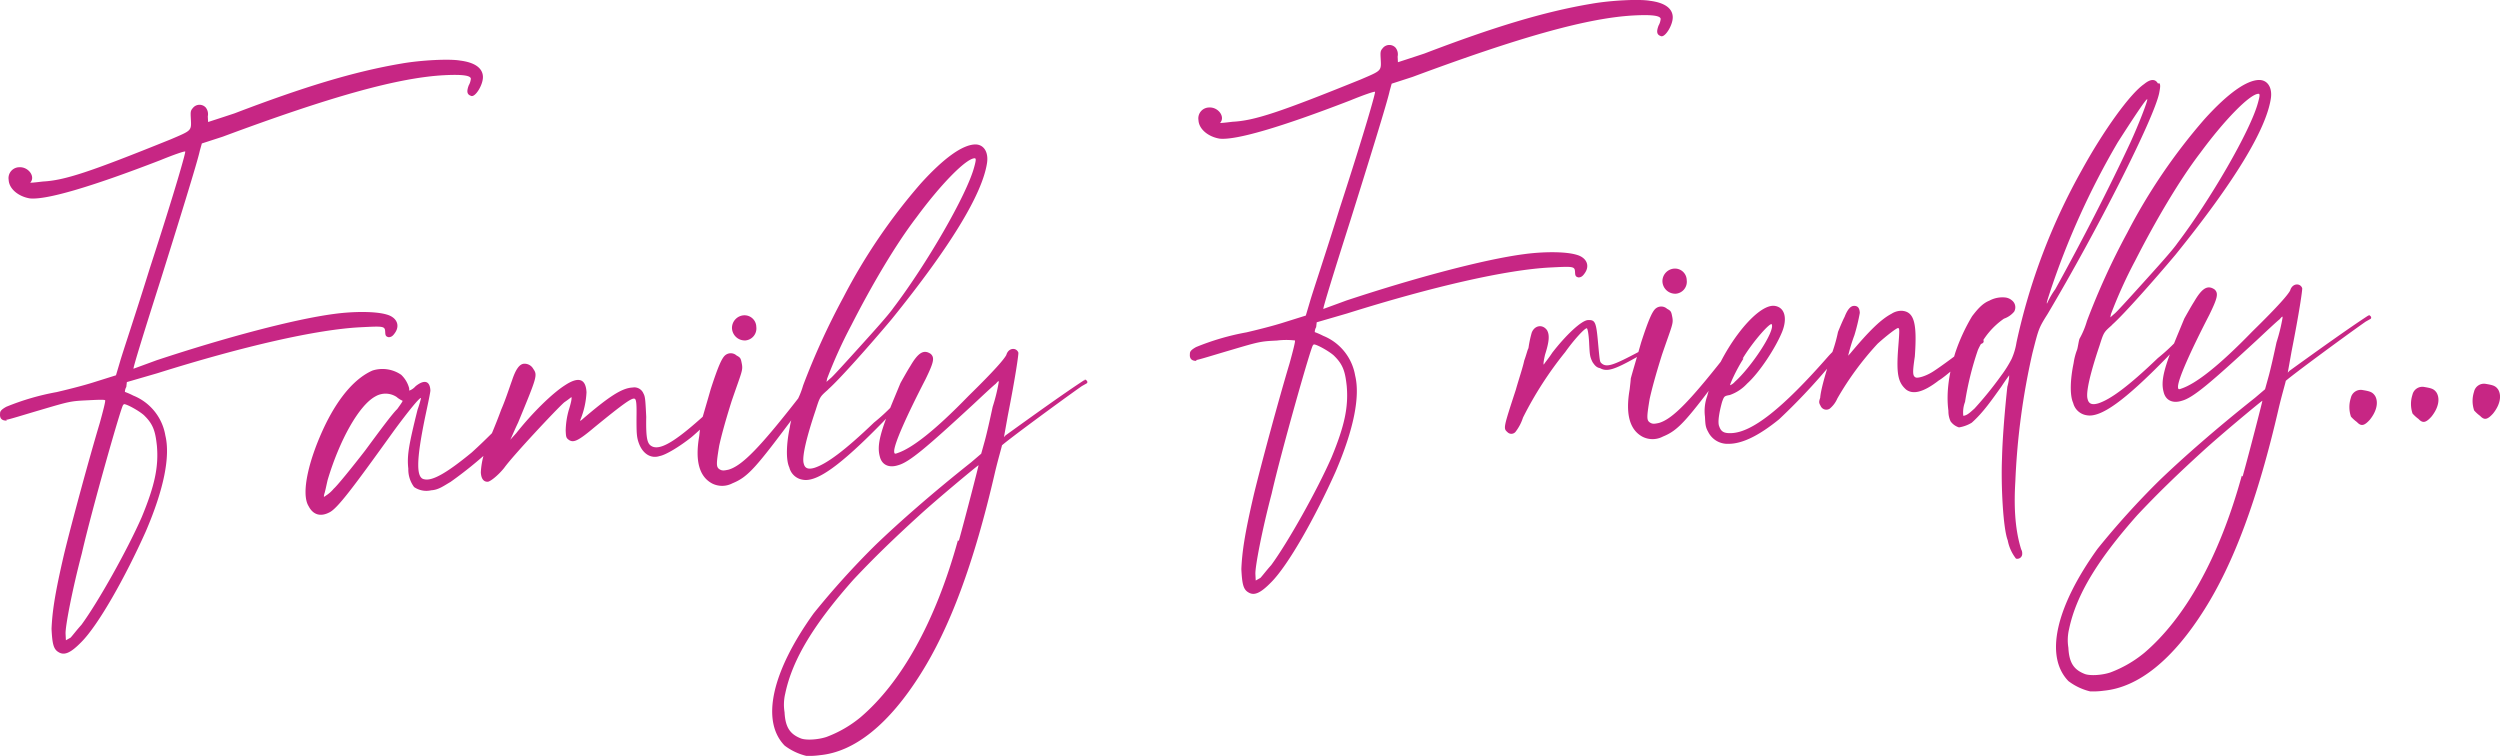 <svg height="181.735" viewBox="0 0 601.087 181.735" width="601.087" xmlns="http://www.w3.org/2000/svg" xmlns:xlink="http://www.w3.org/1999/xlink"><clipPath id="a"><path d="m0 121.4h601.087v-181.731h-601.087z" transform="translate(0 60.331)"/></clipPath><g clip-path="url(#a)"><path d="m.976 67.43c.584-.03 4.238-1.19 8.281-2.371 7.124-2.115 7.32-2.124 11.218-2.319 2.338-.117 4.091-.208 4.3-.021.2-.009-.458 2.563-1.286 5.534-2.675 8.928-6.8 24.177-8.576 31.5-2.25 9.685-2.823 13.817-3.006 17.929.175 3.509.44 4.862 1.648 5.585 1.413.9 2.943.241 5.543-2.428 4.091-4.115 10.549-15.574 15.468-26.569 4.374-10.182 5.931-18.077 4.7-23.092a12.55 12.55 0 0 0 -7.715-9.578 15.833 15.833 0 0 0 -2-.877 2.306 2.306 0 0 1 .331-1.187l.136-1.181 7.317-2.124c20.779-6.519 38.355-10.531 48.877-11.056 5.458-.274 5.847-.3 5.916 1.069.039.78.06 1.172.849 1.325.584-.03.964-.244 1.509-1.051 1.277-1.822.4-3.732-1.979-4.395-2.777-.837-8.245-.759-12.706-.145-9.51 1.259-25.9 5.6-42.618 11.127-3.07 1.133-5.564 2.039-5.564 2.039-.2.009 2.491-8.721 6.543-21.43 4.039-12.9 8.919-28.581 9.386-30.948l.5-1.783 5-1.621c25.508-9.486 42.073-14.224 53.375-14.793 4.29-.214 6.257.078 6.3.855a3.9 3.9 0 0 1 -.506 1.59c-.515 1.392-.476 2.172.518 2.512 1 .536 2.988-2.69 2.892-4.639-.108-2.142-2.124-3.41-5.467-3.829-2.563-.455-9.383-.114-14.031.7-11.629 1.96-23.755 5.695-40.241 11.994-3.459 1.148-6.341 2.076-6.341 2.076s-.03-.584-.069-1.365a2.566 2.566 0 0 0 -.5-2.124 2.032 2.032 0 0 0 -3.118.157c-.557.615-.536 1.006-.47 2.368.157 3.121.343 2.916-4.82 5.127-19.339 7.809-25.487 9.877-30.75 10.142-2.717.331-3.3.361-2.922.145 1.102-1.422-.575-3.678-2.72-3.578a2.618 2.618 0 0 0 -2.578 3.063c.108 2.145 2.35 3.985 5.106 4.434 3.928.389 14.519-2.684 31.385-9.2 3.253-1.334 5.943-2.253 5.952-2.057.2-.009-2.286 8.907-8.549 28.174-3.194 10.32-6.594 20.456-7.094 22.24l-1 3.371-5.193 1.63c-2.883.925-6.937 1.91-9.061 2.407a59.941 59.941 0 0 0 -12.131 3.538c-1.141.645-1.515 1.055-1.482 1.639-.133 1.181.479 1.735 1.648 1.675zm28.337-3.768c.777-.039 4.2 1.94 5.028 2.874 2.057 2.045 2.533 3.78 2.895 7.085.449 5.058-.494 9.6-3.63 17.179-3.506 7.992-10.5 20.457-14.522 25.933-1.112 1.226-2.027 2.446-2.582 3.06l-1.142.642-.078-1.557c-.087-1.756 1.615-10.633 3.913-19.345 2.238-9.88 9.543-35.645 9.932-35.666zm90.161 5.829a1.488 1.488 0 0 0 -.955.437c-1.862 1.853-3.536 3.5-5.591 5.362-5.817 4.787-9.422 6.919-11.4 6.434-1.967-.292-1.979-4.395.223-15.055.633-2.964 1.265-5.925 1.244-6.314-.117-2.341-1.5-2.66-3.567-.994a3.662 3.662 0 0 1 -1.509 1.051s-.018-.389-.03-.584a6.874 6.874 0 0 0 -1.92-3.228 7.941 7.941 0 0 0 -6.889-1.021c-4.015 1.762-7.9 6.061-11.272 12.875-4.073 8.407-6 16.712-4.088 19.743 1.081 2.094 2.865 2.591 4.958 1.509 1.91-.88 5.573-5.75 15.616-19.737 3.292-4.464 6.235-8.127 6.449-7.748a25.617 25.617 0 0 1 -.837 2.779c-2.112 8.507-2.569 11.07-2.217 14.179a7.07 7.07 0 0 0 1.395 4.421 5.2 5.2 0 0 0 4.139.768c1.756-.087 3.07-1.13 4.591-1.988a97.307 97.307 0 0 0 9.763-7.913 24.356 24.356 0 0 1 2.423-2.267 7.861 7.861 0 0 0 .886-1.8.921.921 0 0 0 -1.024-.925zm-24.46-4.633c-1.121 1.033-4.413 5.494-7.705 9.959-3.3 4.268-6.8 8.549-7.549 9.172a8.013 8.013 0 0 1 -1.871 1.657c-.563.419-.563.419-.41-.371.175-.4.488-1.979.807-3.362 2.844-9.522 7.5-17.962 11.495-20.116a4.829 4.829 0 0 1 5.088.136 5.907 5.907 0 0 0 1.413.907c.193-.009-.536 1-1.268 2.018m75.976-.494a.192.192 0 0 0 -.187.2c-8.212 7.639-12.188 10.185-14.378 9.317-1.2-.527-1.639-1.479-1.533-7.151-.2-4.094-.244-4.874-.672-5.633a2.369 2.369 0 0 0 -2.615-1.431c-2.533.127-5.561 2.036-12.305 7.847-.38.214-.38.214-.2-.187a19.891 19.891 0 0 0 1.431-6.519c-.169-3.314-1.952-3.811-5.166-1.693-3.03 1.91-7.871 6.645-11.73 11.528-.925 1.024-1.666 1.844-1.479 1.639s.877-2 1.937-4.2c4.527-10.971 4.705-11.371 3.651-12.881a2.4 2.4 0 0 0 -2.211-1.256c-1.169.057-2.075 1.47-2.922 4.055-.518 1.392-1.53 4.57-2.582 6.967-1.374 3.78-3.127 7.775-3.127 7.775.2-.009.03.584-.34.994a19.1 19.1 0 0 0 -1.44 6.326c.078 1.557.7 2.307 1.675 2.259.584-.03 2.464-1.491 3.937-3.323 2.006-2.838 12.76-14.317 14.447-15.769.946-.636 1.7-1.259 1.7-1.259.2.187-.117 1.569-.624 3.157a19.221 19.221 0 0 0 -.729 4.922c.078 1.56.087 1.753.895 2.3 1.006.536 1.97.292 5.9-3.03 7.133-5.829 9.209-7.3 9.811-6.94.4.175.47 1.539.422 4.473-.009 3.711.039 4.687.5 6.031.916 2.69 2.934 3.955 5.049 3.262 1.548-.271 4.958-2.4 7.591-4.482 1.5-1.247 3.175-2.895 6.166-5.585.371-.41-.06-1.169-.645-1.142zm21.893-3.642c-.2.012-.38.217-.566.422-10.091 13.01-14.369 17.327-17.643 18.273-1.16.253-1.548.274-2.154-.087-.807-.545-.837-1.13-.087-5.66.476-2.175 1.3-5.341 2.979-10.7 2.386-6.958 2.756-7.368 2.482-8.916-.262-1.356-.274-1.551-1.277-2.085a2.089 2.089 0 0 0 -2.738-.06c-.75.624-1.636 2.428-3.494 8.187-.663 2.377-2.5 8.525-2.494 8.721s-.127 1.374-.262 2.554c-1.06 6.109.1 9.763 3.112 11.368a5.323 5.323 0 0 0 4.88-.048c3.829-1.56 5.672-3.8 15.375-16.794l2.56-3.449c.554-.615-.057-1.169-.642-1.139zm-14.1-12.381a2.893 2.893 0 0 0 2.573-3.256 2.837 2.837 0 0 0 -2.877-2.786 3.047 3.047 0 0 0 -2.97 3.082 3.082 3.082 0 0 0 3.274 2.961m19.926 11.7c2.807-2.485 10.386-11.073 15.179-16.785 14.164-17.514 21.743-30.006 22.93-37.491.446-2.756-.819-4.648-2.964-4.54-2.922.148-7.269 3.1-13.007 9.444a138.843 138.843 0 0 0 -18.556 27.31 173.071 173.071 0 0 0 -9.682 21.195 19.594 19.594 0 0 1 -1.744 4.19c-.184.2-.467 2.368-.642 2.768a14.636 14.636 0 0 0 -.823 3.167c-.789 3.753-.982 7.669-.105 9.579a3.941 3.941 0 0 0 3.274 2.961c3.353.615 9.013-3.383 19.417-14.064a19.607 19.607 0 0 1 2.991-2.69c-.021-.389-.03-.584-.039-.78-.41-.371-.8-.349-.985-.145a45.76 45.76 0 0 1 -4.3 3.928c-7.082 6.8-11.42 9.95-14.3 10.877-1.539.467-2.338.117-2.594-1.042-.467-1.539.663-6.287 2.874-12.844 1.012-3.175 1.012-3.175 2.883-4.832zm-.322-2.524a111.807 111.807 0 0 1 5.8-12.8c4.8-9.422 10.558-19.285 15.694-25.99 5.669-7.708 11.8-14.073 13.941-14.182.389-.018.41.371-.087 2.154-1.81 6.732-11.522 23.439-19.405 33.8-1.09 1.618-4.976 5.916-8.308 9.6s-6.479 7.163-6.859 7.377l-.934.828zm61.951.4-.193.012c-4.543 2.961-11.9 8.218-18.872 13.254l-.371.41.916-5.124c1.865-9.47 2.582-14.586 2.555-15.17-.458-1.343-2.407-1.247-2.9.536-.536 1-2.56 3.449-9.079 9.835-8.172 8.419-13.628 12.6-17.089 13.751-.572.226-.768.235-.8-.349-.087-1.753 3.079-8.751 7.528-17.375 1.949-4.006 2.28-5.2 1.256-6.121-1.618-1.09-2.952-.437-4.928 2.982-.548.81-2.338 4.024-2.338 4.024l-1.569 3.792c-3.311 7.98-4.13 11.149-3.407 13.848.5 2.124 2.289 2.813 4.4 2.124 2.7-.723 6.82-4.25 18.023-14.583 2.428-2.271 4.853-4.543 5.419-4.961.738-.819.738-.819.759-.428a42.917 42.917 0 0 1 -1.461 5.934c-.633 2.961-1.431 6.519-1.928 8.3l-.828 2.973-2.431 2.078c-9.206 7.3-17.254 14.348-23.032 19.911a196.235 196.235 0 0 0 -14.805 16.375c-10.043 13.986-12.769 25.846-7 31.807a14.075 14.075 0 0 0 5.205 2.473 18.708 18.708 0 0 0 3.311-.166c8.362-.81 16.625-7.477 24.222-19.583 6.877-10.9 12.748-26.234 17.878-48.567.81-3.362 1.648-6.139 1.636-6.335 1.307-1.238 14.119-10.673 19.212-14.251l1.142-.642c.38-.214.154-.789-.44-.955zm-30.5 38.458c-5.452 19.812-13.712 34.3-23.454 42.6a28.483 28.483 0 0 1 -8.166 4.708c-2.115.693-5.037.84-6.235.313-2.594-1.042-3.654-2.747-3.832-6.254a11.4 11.4 0 0 1 .166-4.5c1.732-8.293 6.973-16.76 16.4-27.394 4.823-5.127 9.48-9.657 15.833-15.447 4.3-3.928 14.046-12.037 14.242-12.049.009.2-3.1 12.269-4.75 18.215zm57.216-43.314c.584-.03 4.238-1.19 8.281-2.371 7.124-2.115 7.317-2.127 11.215-2.322a18.318 18.318 0 0 1 4.3-.021c.193-.009-.458 2.563-1.286 5.537-2.678 8.925-6.8 24.177-8.576 31.494-2.25 9.688-2.826 13.82-3.009 17.932.178 3.506.44 4.862 1.648 5.582 1.413.907 2.943.244 5.546-2.428 4.091-4.112 10.549-15.574 15.468-26.565 4.371-10.185 5.928-18.077 4.7-23.1a12.542 12.542 0 0 0 -7.708-9.576 15.332 15.332 0 0 0 -2-.877 2.319 2.319 0 0 1 .331-1.19l.136-1.178 7.317-2.127c20.773-6.513 38.353-10.522 48.875-11.049 5.458-.274 5.847-.3 5.916 1.069.039.78.057 1.169.846 1.325.584-.03.964-.244 1.512-1.054 1.274-1.822.4-3.732-1.979-4.392-2.777-.837-8.245-.759-12.709-.145-9.51 1.259-25.9 5.6-42.618 11.127-3.07 1.133-5.564 2.039-5.564 2.039-.193.009 2.494-8.724 6.543-21.43 4.042-12.9 8.919-28.584 9.389-30.951l.494-1.783 5-1.618c25.508-9.486 42.073-14.227 53.375-14.793 4.286-.217 6.257.075 6.3.856a3.926 3.926 0 0 1 -.506 1.587c-.518 1.395-.479 2.175.515 2.515 1 .536 2.991-2.69 2.895-4.639-.108-2.145-2.127-3.41-5.467-3.829-2.564-.458-9.386-.114-14.034.7-11.621 1.952-23.743 5.687-40.229 11.983-3.458 1.151-6.344 2.078-6.344 2.078s-.03-.584-.069-1.365a2.552 2.552 0 0 0 -.5-2.124 2.03 2.03 0 0 0 -3.118.157c-.554.615-.536 1-.467 2.368.157 3.118.34 2.913-4.823 5.127-19.344 7.822-25.492 9.889-30.75 10.153-2.72.334-3.3.361-2.925.148 1.1-1.422-.575-3.684-2.717-3.576a2.617 2.617 0 0 0 -2.586 3.064c.105 2.145 2.35 3.985 5.106 4.431 3.928.392 14.519-2.681 31.385-9.194 3.253-1.337 5.943-2.253 5.952-2.057.2-.009-2.289 8.907-8.549 28.171-3.193 10.32-6.594 20.457-7.088 22.24l-1 3.371-5.193 1.627c-2.886.928-6.937 1.913-9.064 2.41a60.16 60.16 0 0 0 -12.131 3.539c-1.139.645-1.509 1.054-1.479 1.639-.136 1.178.476 1.735 1.648 1.675zm28.331-3.762c.78-.039 4.2 1.937 5.031 2.874 2.054 2.045 2.533 3.78 2.895 7.082.449 5.058-.494 9.6-3.633 17.182-3.5 7.989-10.5 20.454-14.522 25.93-1.109 1.229-2.024 2.449-2.582 3.06l-1.139.645-.078-1.56c-.087-1.753 1.615-10.63 3.913-19.342 2.238-9.88 9.54-35.648 9.932-35.666zm79.949.868s-.193.012-.389.021a8.765 8.765 0 0 1 -1.325.849c-6.091 3.235-7.814 3.907-9.043 2.8-.41-.371-.41-.371-.828-4.844-.449-5.058-.675-5.633-2.428-5.543-1.557.075-5.29 3.585-8.591 7.853-.907 1.416-1.831 2.437-2.009 2.838-.193.009-.048-.976.274-2.359 1.012-3.178 1.13-4.744.485-5.886-1.051-1.509-2.991-1.217-3.684.575a26.75 26.75 0 0 0 -.786 3.753c-.187.2-.506 1.587-1.024 2.982-.31 1.578-1.334 4.561-1.994 6.937-3.048 9.335-3.048 9.335-2.024 10.26a1.3 1.3 0 0 0 1.946-.1 11.144 11.144 0 0 0 1.783-3.41 87.369 87.369 0 0 1 10.151-15.751c2.006-2.835 4.6-5.7 5.181-5.729.2-.009.47 1.539.557 3.292.157 3.118.175 3.509.828 4.844.633.946 1.042 1.316 1.831 1.47 1.609.9 3.344.419 8.663-2.585 1.13-.837 1.7-1.256 2.28-1.286.175-.4.349-.8.145-.985m21.261-.675c-.193.009-.38.214-.563.419-10.094 13.01-14.369 17.327-17.643 18.273-1.16.256-1.548.274-2.154-.087-.81-.545-.837-1.13-.09-5.66.479-2.172 1.3-5.341 2.982-10.7 2.386-6.958 2.753-7.368 2.482-8.916-.265-1.356-.274-1.548-1.277-2.085a2.086 2.086 0 0 0 -2.738-.057c-.75.624-1.636 2.425-3.5 8.184-.663 2.377-2.5 8.528-2.491 8.721s-.126 1.377-.262 2.554c-1.063 6.109.1 9.763 3.109 11.371a5.321 5.321 0 0 0 4.883-.051c3.829-1.56 5.669-3.8 15.372-16.791l2.563-3.452c.554-.615-.06-1.169-.645-1.139zm-14.1-12.384a2.89 2.89 0 0 0 2.569-3.253 2.832 2.832 0 0 0 -2.874-2.786 3.044 3.044 0 0 0 -2.97 3.079 3.079 3.079 0 0 0 3.274 2.961m40.28 12.435a.734.734 0 0 0 -1.172.06c-.738.819-1.488 1.443-2.416 2.464-11.269 12.875-18.42 18.315-23.294 18.559-1.753.087-2.551-.262-3.009-1.606-.44-.955.018-3.518.681-5.9.515-1.395.515-1.395 1.871-1.657a10.244 10.244 0 0 0 4.16-2.75c2.991-2.69 6.8-8.546 8.365-12.338 1.395-3.392.672-6.091-1.88-6.353-4.512-.358-13.308 11.218-16.1 21.713a10.693 10.693 0 0 0 -.533 4.913c.1 1.949.126 2.533.768 3.672a5.168 5.168 0 0 0 4.835 2.883c3.323.03 7.329-1.931 12.209-5.886a148.267 148.267 0 0 0 15-16.384c.187-.2.566-.419.557-.615a.6.6 0 0 0 -.039-.78m-24.264 3.172c2.524-4.229 6.964-9.139 7.016-8.166.672 1.726-4.958 10.215-8.883 13.733a2.951 2.951 0 0 1 -1.133.837c-.193.009 1.383-3.588 3.2-6.413zm57.588-4.84a1.785 1.785 0 0 0 -.985-.148c-4.317 3.539-9.218 7.106-10.923 8.169s-3.437 1.539-4.033 1.374c-.8-.349-.837-1.13-.253-5.067.572-8.04-.148-10.739-3.091-10.98a4.367 4.367 0 0 0 -2.506.711c-2.473 1.3-5.269 3.976-9.877 9.483-.554.615-.741.819-.554.615a40.612 40.612 0 0 1 1.509-4.958 47.816 47.816 0 0 0 1.292-5.341c-.057-1.169-.476-1.735-1.452-1.687-.777.039-1.518.859-2.211 2.651-.536 1-1.578 3.6-1.578 3.6a37 37 0 0 1 -1.322 4.756c-1.7 5.163-2.853 9.326-2.961 11.088-.34.994-.331 1.19.1 1.949a1.49 1.49 0 0 0 2.181.672 6.445 6.445 0 0 0 1.831-2.437 72.2 72.2 0 0 1 9.693-13.188c2.054-1.862 4.5-3.744 4.892-3.762s.41.371.048 4.883c-.467 6.275.021 8.2 1.865 9.868 1.627 1.286 4.142.768 7.9-2.154 1.521-.859 6.2-5 8.808-7.477.75-.624 1.108-1.229 1.684-1.452.38-.214.361-.605.148-.985zm42.245-61.321c-.642-1.139-1.81-1.081-3.314.166-3.4 2.322-9.79 11.239-14.98 20.682a148.731 148.731 0 0 0 -15.7 41.425 15.446 15.446 0 0 1 -1.169 3.967 27.753 27.753 0 0 1 -2.53 4.033 85.694 85.694 0 0 1 -6.44 7.943c-.75.624-1.675 1.648-2.651 1.7a7.068 7.068 0 0 1 .419-3.341 73.633 73.633 0 0 1 3.088-12.465 18.272 18.272 0 0 1 6.263-7.543 5.6 5.6 0 0 0 2.455-1.687 2.1 2.1 0 0 0 -.527-2.708 2.946 2.946 0 0 0 -1.6-.7 6.617 6.617 0 0 0 -3.868.78c-1.726.672-3.012 2.3-4.112 3.723a44.822 44.822 0 0 0 -4.052 8.8c-1.343 4.368-2.268 9.3-1.645 13.956a5.736 5.736 0 0 0 .518 2.512 3.877 3.877 0 0 0 2.027 1.461 8.317 8.317 0 0 0 3.07-1.13c2.8-2.485 4.985-5.72 7.178-8.763.907-1.413 1.822-2.63 1.822-2.63a11.43 11.43 0 0 1 -.449 2.756c-.533 4.913-1.157 11.977-1.283 17.257-.262 6.461.259 16.791 1.38 19.664a10.159 10.159 0 0 0 1.979 4.395 1.184 1.184 0 0 0 1.5-1.25 1.777 1.777 0 0 0 -.244-.964c-1.63-5.193-1.726-11.049-1.407-16.339a170.07 170.07 0 0 1 4.115-30.882c1.47-5.738 1.461-5.934 3.633-9.365 12.071-20.342 25.579-47 26.837-53.125.31-1.578.292-1.967.078-2.347zm-6.7 14.4c-4.937 10.6-11.522 23.436-17.971 35.093a19.1 19.1 0 0 0 -1.976 3.419c-.2.009.145-.985.651-2.573a188.174 188.174 0 0 1 16.351-36.178c3.624-5.651 7.073-10.9 7.1-10.32s-2.043 5.964-4.154 10.564m-4.262 43.585c2.807-2.485 10.386-11.07 15.179-16.782 14.163-17.514 21.737-30.009 22.929-37.491.449-2.756-.819-4.648-2.964-4.54-2.922.148-7.269 3.1-13 9.444a138.719 138.719 0 0 0 -18.559 27.31 173.077 173.077 0 0 0 -9.681 21.195 19.83 19.83 0 0 1 -1.741 4.19c-.187.2-.467 2.368-.645 2.768a14.636 14.636 0 0 0 -.816 3.166c-.789 3.753-.982 7.669-.105 9.579a3.944 3.944 0 0 0 3.274 2.961c3.353.615 9.013-3.383 19.417-14.064a19.605 19.605 0 0 1 2.991-2.69c-.021-.392-.03-.584-.039-.78-.41-.371-.8-.349-.985-.145a45.758 45.758 0 0 1 -4.3 3.928c-7.082 6.8-11.42 9.95-14.3 10.877-1.539.467-2.338.117-2.594-1.042-.467-1.539.663-6.287 2.874-12.844 1.012-3.178 1.012-3.178 2.883-4.835zm-.322-2.521a111.8 111.8 0 0 1 5.8-12.8c4.8-9.422 10.561-19.288 15.694-25.99 5.669-7.711 11.8-14.073 13.941-14.182.389-.021.41.371-.087 2.154-1.81 6.732-11.522 23.436-19.4 33.8-1.094 1.618-4.979 5.913-8.311 9.6s-6.479 7.163-6.859 7.38l-.934.828zm61.954.4-.2.012c-4.539 2.961-11.9 8.215-18.872 13.254l-.371.41.916-5.124c1.871-9.468 2.591-14.586 2.561-15.168-.458-1.346-2.407-1.247-2.9.536-.533 1-2.56 3.449-9.079 9.832-8.172 8.422-13.628 12.6-17.089 13.754-.572.223-.768.235-.8-.349-.087-1.756 3.079-8.751 7.528-17.378 1.949-4 2.28-5.193 1.256-6.118-1.618-1.09-2.952-.437-4.928 2.982-.545.81-2.338 4.024-2.338 4.024l-1.569 3.792c-3.31 7.98-4.13 11.149-3.407 13.848.5 2.124 2.289 2.813 4.4 2.121 2.7-.72 6.82-4.247 18.026-14.58 2.425-2.271 4.85-4.543 5.416-4.961.741-.819.741-.819.759-.428a42.938 42.938 0 0 1 -1.461 5.934c-.633 2.961-1.431 6.519-1.928 8.3l-.825 2.973-2.437 2.075c-9.206 7.3-17.254 14.348-23.032 19.911a196.247 196.247 0 0 0 -14.805 16.375c-10.043 13.983-12.769 25.843-7 31.807a14.1 14.1 0 0 0 5.205 2.473 18.74 18.74 0 0 0 3.314-.166c8.359-.81 16.622-7.48 24.219-19.583 6.877-10.9 12.748-26.234 17.878-48.567.81-3.365 1.648-6.139 1.636-6.335 1.311-1.236 14.118-10.672 19.211-14.249q.574-.321 1.142-.642c.38-.217.157-.789-.44-.955zm-30.5 38.458c-5.452 19.812-13.712 34.292-23.454 42.6a28.554 28.554 0 0 1 -8.166 4.708c-2.115.693-5.037.84-6.236.313-2.591-1.042-3.654-2.747-3.832-6.254a11.4 11.4 0 0 1 .166-4.5c1.732-8.293 6.973-16.76 16.4-27.394 4.823-5.127 9.48-9.66 15.833-15.447 4.3-3.928 14.049-12.037 14.242-12.049.012.2-3.094 12.269-4.75 18.212zm32.054-19.194c-.636-.943-1.229-1.109-3-1.41a2.452 2.452 0 0 0 -2.835 1.9 7.166 7.166 0 0 0 .03 4.491 8.892 8.892 0 0 0 1.434 1.3c1.033 1.121 1.8.886 3.1-.545 1.657-2.039 2.133-4.211 1.277-5.732m14.808-.741c-.633-.946-1.229-1.112-3-1.413a2.457 2.457 0 0 0 -2.838 1.9 7.187 7.187 0 0 0 .03 4.491 8.894 8.894 0 0 0 1.434 1.3c1.033 1.121 1.8.886 3.1-.545 1.654-2.039 2.133-4.211 1.274-5.729m14.808-.744c-.633-.946-1.226-1.112-3-1.413a2.452 2.452 0 0 0 -2.835 1.9 7.145 7.145 0 0 0 .03 4.491 8.842 8.842 0 0 0 1.431 1.3c1.033 1.121 1.8.886 3.1-.545 1.657-2.036 2.133-4.211 1.274-5.729" fill="#c72684" transform="translate(.485 33.509)"/></g></svg>